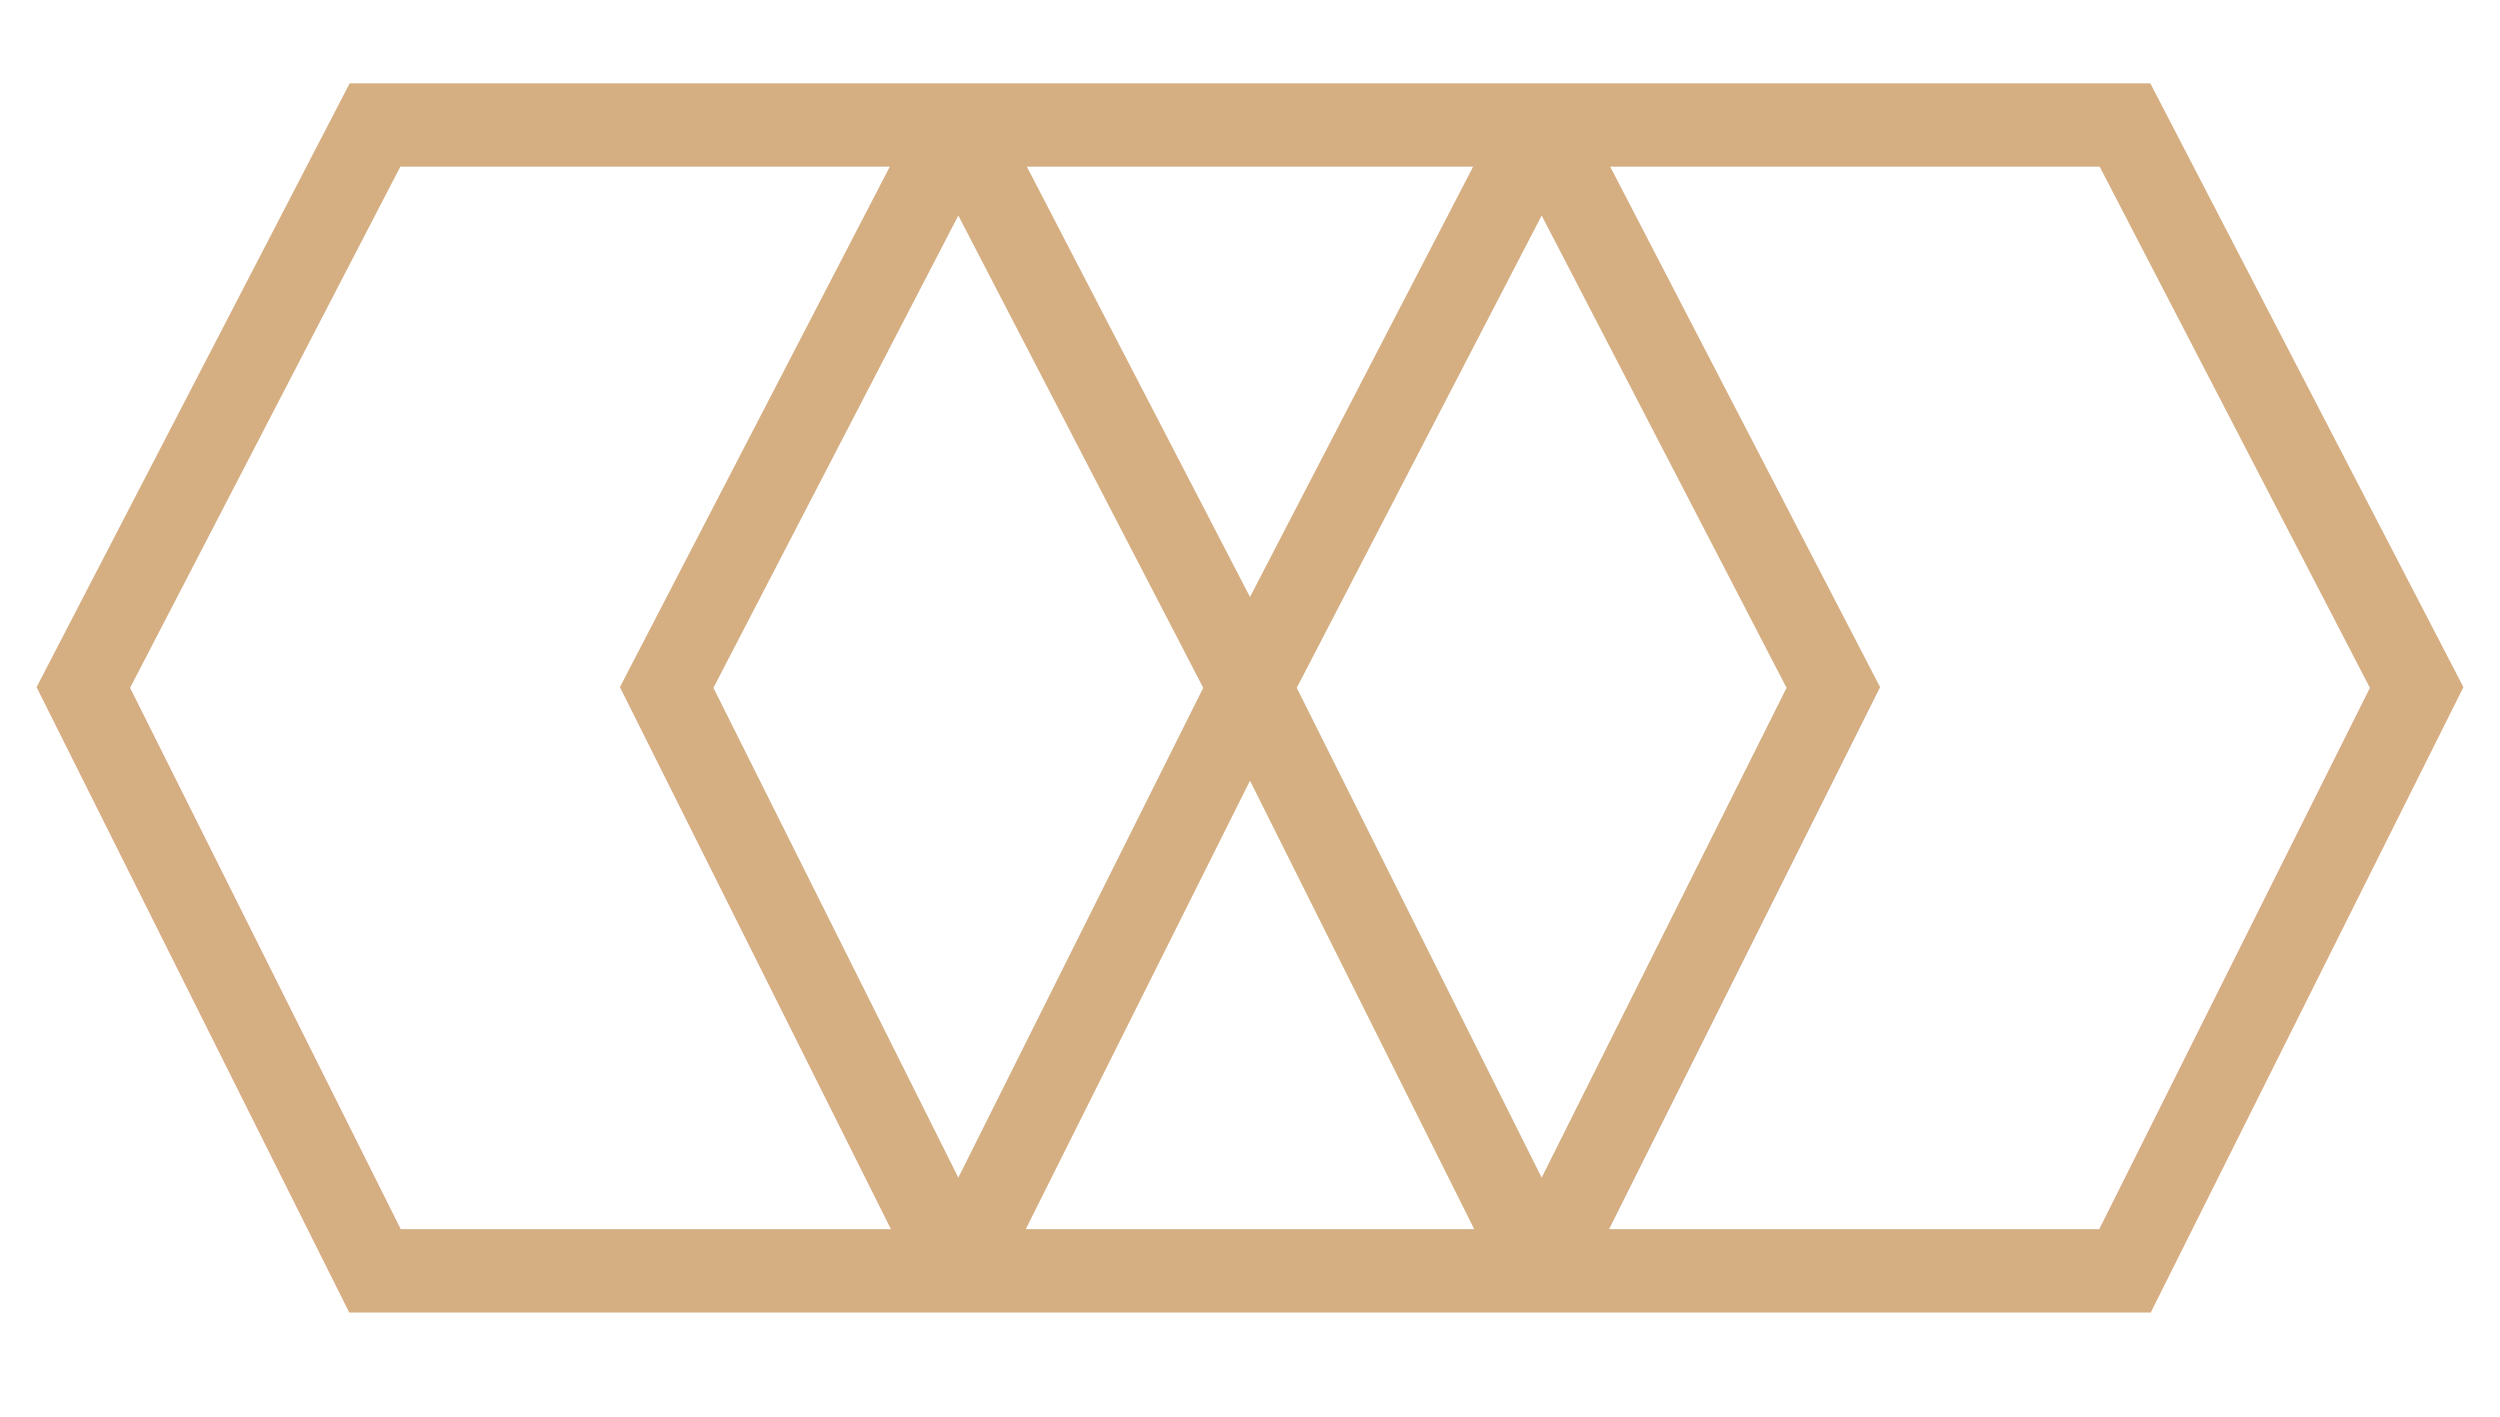 <svg xmlns="http://www.w3.org/2000/svg" width="60" height="34" viewBox="0 0 60 34" fill="none"><path d="M23 3H9L2 16.5L9 30.5H23M23 3L16 16.5L23 30.5M23 3L30 16.5M23 3H37M23 30.5L30 16.5M23 30.5H37M30 16.5L37 3M30 16.5L37 30.5M37 3H51L58 16.5L51 30.5H37M37 3L44 16.5L37 30.5" stroke="#D5AE82" stroke-width="2"></path></svg>
